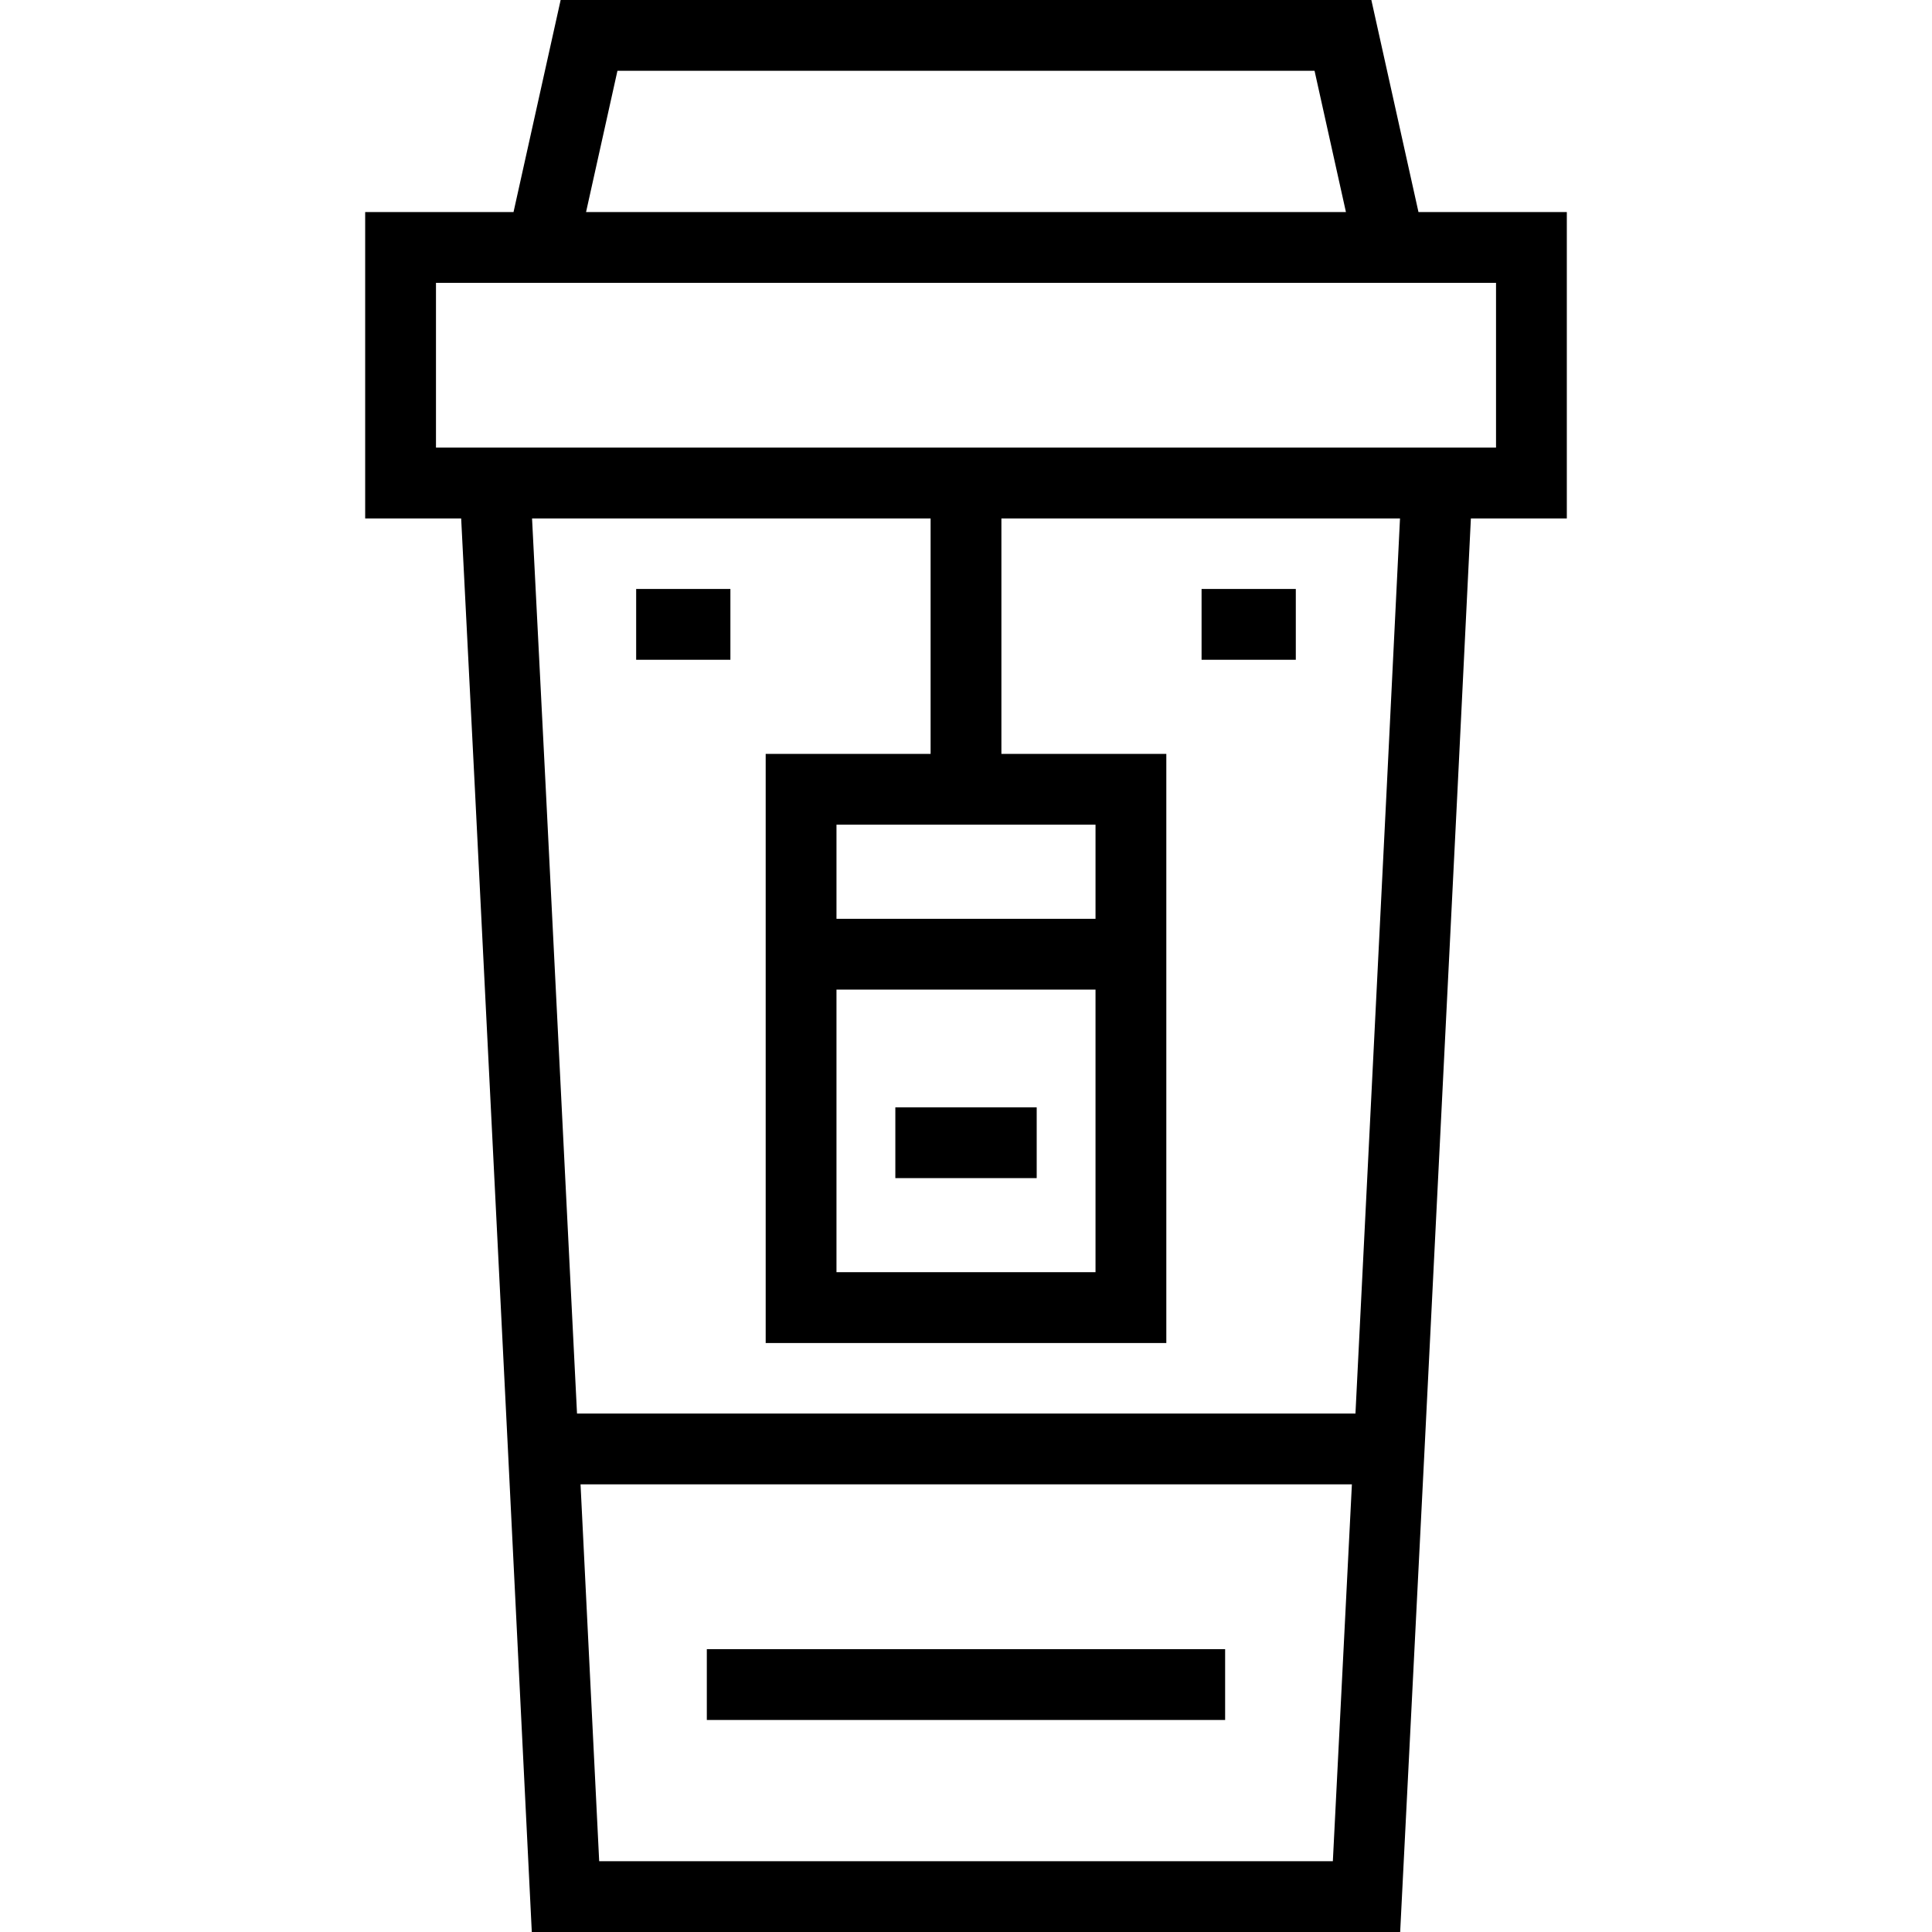 <?xml version="1.0" encoding="iso-8859-1"?>
<!-- Generator: Adobe Illustrator 19.0.0, SVG Export Plug-In . SVG Version: 6.00 Build 0)  -->
<svg version="1.1" id="Layer_1" xmlns="http://www.w3.org/2000/svg" xmlns:xlink="http://www.w3.org/1999/xlink" x="0px" y="0px"
	 viewBox="0 0 512.001 512.001" style="enable-background:new 0 0 512.001 512.001;" xml:space="preserve">
<g>
	<g>
		<rect x="187.316" y="437.049" width="137.356" height="18.763"/>
	</g>
</g>
<g>
	<g>
		<path d="M363.422,0H148.579l-12.487,56.192H96.775v81.198h25.439l3.667,72.253l8.741,174.813l6.309,127.545h230.127l6.444-127.535
			l8.741-174.831l3.557-72.246h25.425V56.192H375.91L363.422,0z M163.629,18.763h184.741l8.317,37.429H155.312L163.629,18.763z
			 M353.22,493.237H158.79l-4.941-99.865h204.417L353.22,493.237z M367.505,208.705l-8.294,165.906H152.916l-8.297-165.912
			l-3.62-71.309h105.62v62.403h-43.705v156.12h106.173v-156.12h-43.705V137.39h105.635L367.505,208.705z M221.677,243.496v-24.941
			h68.647v24.941H221.677z M290.324,262.259v74.89h-68.647v-74.89H290.324z M396.464,118.627H115.538V74.955h280.926V118.627z"/>
	</g>
</g>
<g>
	<g>
		<rect x="237.275" y="293.451" width="37.461" height="18.763"/>
	</g>
</g>
<g>
	<g>
		<rect x="168.59" y="156.082" width="24.973" height="18.763"/>
	</g>
</g>
<g>
	<g>
		<rect x="318.43" y="156.082" width="24.973" height="18.763"/>
	</g>
</g>
<g>
</g>
<g>
</g>
<g>
</g>
<g>
</g>
<g>
</g>
<g>
</g>
<g>
</g>
<g>
</g>
<g>
</g>
<g>
</g>
<g>
</g>
<g>
</g>
<g>
</g>
<g>
</g>
<g>
</g>
</svg>
